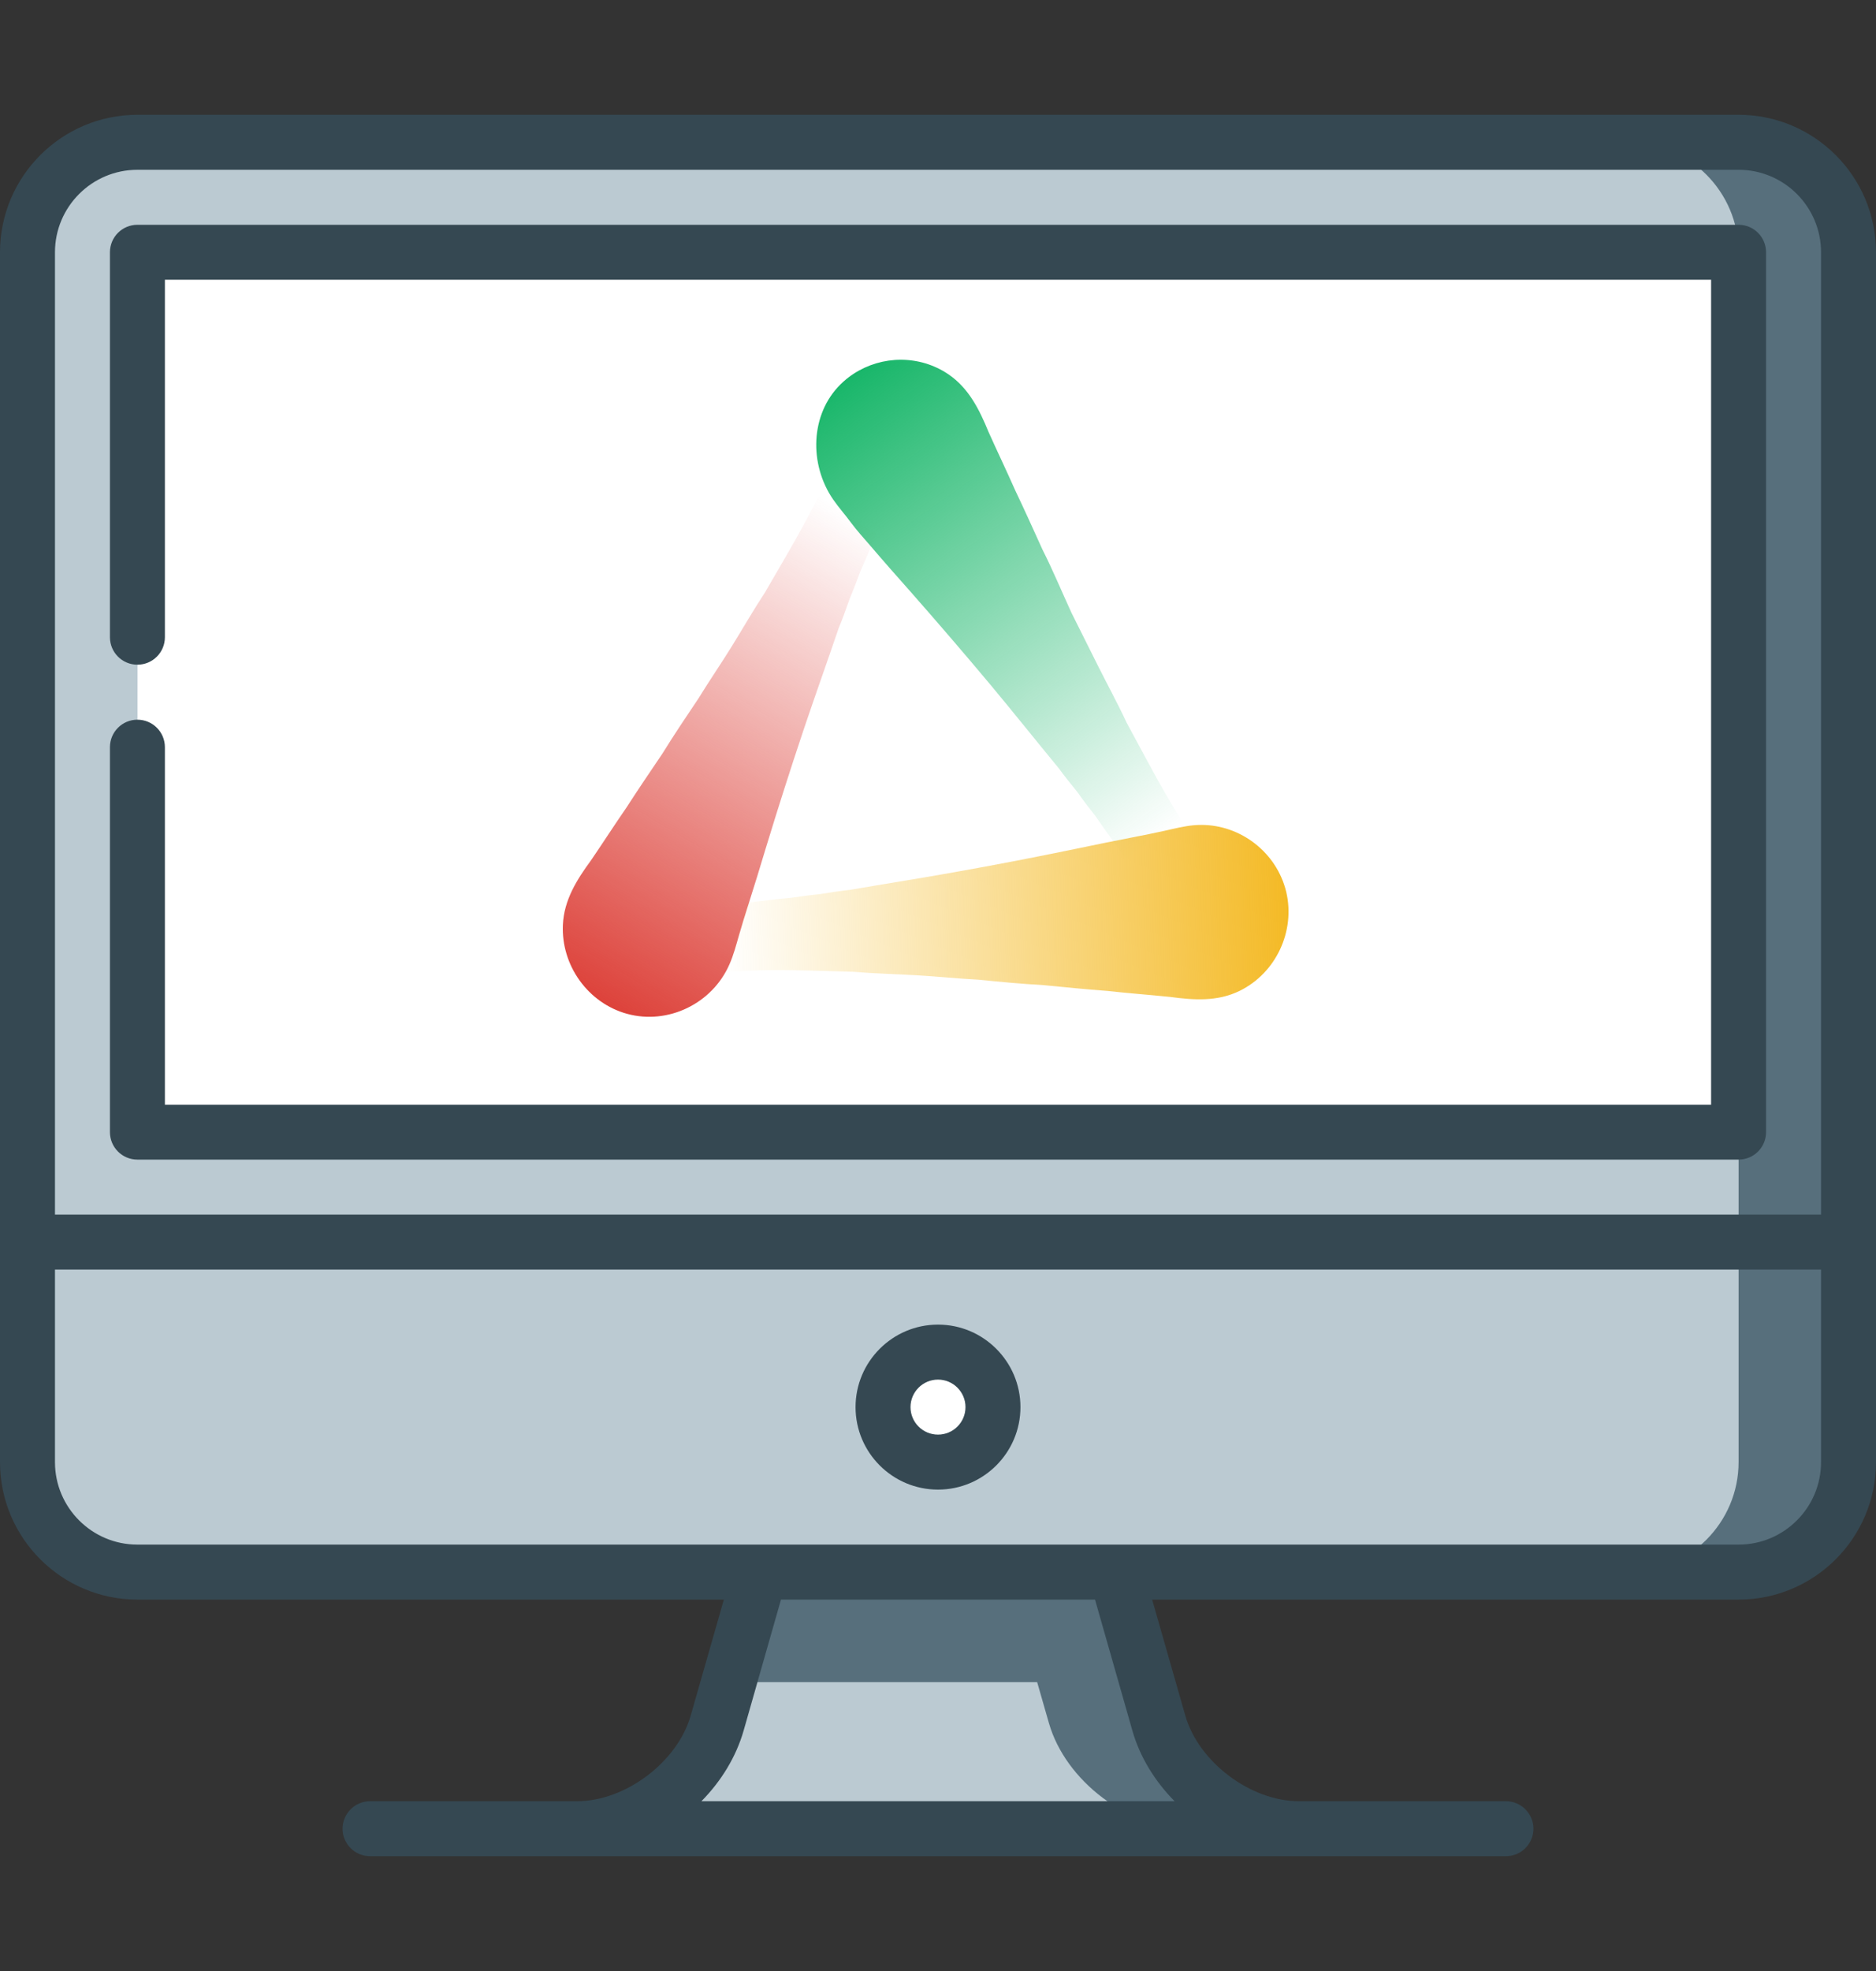 <svg width="20" height="21" viewBox="0 0 20 21" fill="none" xmlns="http://www.w3.org/2000/svg">
<rect x="0" y="0" width="20" height="21" fill="#333333" stroke="none"/>
<path d="M11.057 16.75L7.771 17.922L7.646 18.357C7.469 18.977 6.797 19.484 6.152 19.484H12.676L11.057 16.75Z" fill="#BBCAD2"/>
<path d="M12.354 18.357L11.895 16.75L10 15.578L8.106 16.75L7.771 17.922H11.057L11.182 18.357C11.359 18.977 12.031 19.484 12.676 19.484H13.848C13.203 19.484 12.531 18.977 12.354 18.357Z" fill="#576F7C"/>
<path d="M17.363 16.75H18.535C19.18 16.75 19.707 16.223 19.707 15.578V13.234L17.363 10.891V16.75Z" fill="#576F7C"/>
<path d="M0.293 15.578C0.293 16.223 0.82 16.75 1.465 16.75H17.363C18.008 16.75 18.535 16.223 18.535 15.578V8.547L0.293 13.234V15.578Z" fill="#BBCAD2"/>
<path d="M18.535 1.516H17.363L18.535 13.234H19.707V2.688C19.707 2.043 19.18 1.516 18.535 1.516Z" fill="#576F7C"/>
<path d="M18.535 2.688C18.535 2.043 18.008 1.516 17.363 1.516H1.465C0.82 1.516 0.293 2.043 0.293 2.688V13.234H18.535V12.062L10 7.374L18.535 2.688Z" fill="#BBCAD2"/>
<path d="M18.535 2.687L17.363 2.686C17.363 2.687 10 7.375 10 7.375C10 7.375 17.363 12.062 17.363 12.062L18.535 12.062C18.535 12.062 18.535 2.687 18.535 2.687Z" fill="white"/>
<path d="M17.363 2.687L1.468 2.686C1.467 2.687 1.466 12.062 1.465 12.062C1.465 12.062 17.363 12.062 17.363 12.062C17.363 12.062 17.362 2.687 17.363 2.687Z" fill="white"/>
<path d="M10 15.578C10.324 15.578 10.586 15.316 10.586 14.992C10.586 14.669 10.324 14.406 10 14.406C9.676 14.406 9.414 14.669 9.414 14.992C9.414 15.316 9.676 15.578 10 15.578Z" fill="white"/>
<path d="M18.535 1.223H1.465C0.657 1.223 0 1.88 0 2.688V15.578C0 16.386 0.657 17.043 1.465 17.043H7.717L7.364 18.277C7.223 18.773 6.668 19.191 6.152 19.191H3.945C3.784 19.191 3.652 19.323 3.652 19.484C3.652 19.646 3.784 19.777 3.945 19.777H16.055C16.216 19.777 16.348 19.646 16.348 19.484C16.348 19.323 16.216 19.191 16.055 19.191H13.848C13.332 19.191 12.777 18.773 12.636 18.277L12.283 17.043H18.535C19.343 17.043 20 16.386 20 15.578V2.688C20 1.88 19.343 1.223 18.535 1.223ZM1.465 1.809H18.535C19.02 1.809 19.414 2.203 19.414 2.688V12.941H0.586V2.688C0.586 2.203 0.98 1.809 1.465 1.809ZM12.072 18.438C12.152 18.72 12.312 18.978 12.522 19.191H7.478C7.688 18.978 7.847 18.72 7.928 18.438L8.326 17.043H11.674L12.072 18.438ZM18.535 16.457H1.465C0.98 16.457 0.586 16.063 0.586 15.578V13.527H19.414V15.578C19.414 16.063 19.02 16.457 18.535 16.457Z" fill="#354852"/>
<path d="M1.465 12.355H18.535C18.697 12.355 18.828 12.224 18.828 12.062V2.688C18.828 2.526 18.697 2.395 18.535 2.395H1.465C1.303 2.395 1.172 2.526 1.172 2.688V6.789C1.172 6.951 1.303 7.082 1.465 7.082C1.627 7.082 1.758 6.951 1.758 6.789V2.98H18.242V11.77H1.758V7.961C1.758 7.799 1.627 7.668 1.465 7.668C1.303 7.668 1.172 7.799 1.172 7.961V12.062C1.172 12.224 1.303 12.355 1.465 12.355Z" fill="#354852"/>
<path d="M10 14.113C9.515 14.113 9.121 14.508 9.121 14.992C9.121 15.477 9.515 15.871 10 15.871C10.485 15.871 10.879 15.477 10.879 14.992C10.879 14.508 10.485 14.113 10 14.113ZM10 15.285C9.838 15.285 9.707 15.154 9.707 14.992C9.707 14.831 9.838 14.699 10 14.699C10.162 14.699 10.293 14.831 10.293 14.992C10.293 15.154 10.162 15.285 10 15.285Z" fill="#354852"/>
<path d="M9.296 4.055C9.233 4.143 9.201 4.259 9.16 4.358C8.993 4.76 8.803 5.151 8.599 5.534C8.46 5.794 8.309 6.046 8.162 6.301L8.161 6.303C8.16 6.305 8.159 6.306 8.16 6.305C8.036 6.493 7.923 6.69 7.805 6.881C7.688 7.07 7.562 7.253 7.446 7.442C7.316 7.636 7.184 7.831 7.062 8.029C6.933 8.22 6.803 8.411 6.678 8.605C6.55 8.79 6.428 8.98 6.301 9.166C6.149 9.373 6.013 9.589 6.001 9.853C5.981 10.287 6.27 10.688 6.686 10.802C7.123 10.921 7.593 10.693 7.776 10.276C7.82 10.177 7.848 10.07 7.878 9.966C7.91 9.856 7.943 9.747 7.978 9.639C8.043 9.435 8.106 9.231 8.167 9.027C8.294 8.611 8.426 8.197 8.564 7.785C8.687 7.419 8.817 7.057 8.941 6.693C8.982 6.594 9.019 6.492 9.054 6.391C9.095 6.293 9.133 6.193 9.17 6.093C9.26 5.894 9.337 5.688 9.429 5.489C9.52 5.289 9.615 5.092 9.715 4.897C9.765 4.8 9.818 4.704 9.869 4.608C9.925 4.499 9.995 4.399 9.991 4.271C9.984 4.063 9.81 3.895 9.607 3.895C9.597 3.895 9.587 3.896 9.578 3.896C9.465 3.905 9.363 3.963 9.296 4.055Z" fill="url(#paint0_linear_81_2418)"/>
<path d="M8.96 4.096C8.637 4.415 8.624 4.948 8.883 5.323C8.945 5.412 9.008 5.481 9.069 5.564C9.137 5.656 9.212 5.737 9.286 5.823C9.424 5.985 9.566 6.145 9.707 6.304C9.994 6.63 10.277 6.959 10.556 7.292C10.803 7.588 11.042 7.888 11.287 8.185C11.35 8.271 11.418 8.356 11.486 8.439C11.547 8.526 11.612 8.611 11.678 8.694C11.801 8.876 11.935 9.049 12.058 9.232C12.18 9.414 12.298 9.6 12.412 9.787C12.469 9.881 12.523 9.977 12.579 10.071C12.642 10.177 12.691 10.289 12.802 10.352C12.989 10.458 13.233 10.382 13.329 10.185C13.378 10.082 13.382 9.963 13.338 9.857C13.296 9.757 13.214 9.669 13.151 9.582C12.896 9.229 12.662 8.861 12.442 8.485C12.293 8.23 12.157 7.967 12.015 7.707C12.017 7.71 12.016 7.708 12.015 7.706C12.014 7.705 12.013 7.704 12.013 7.704C11.918 7.499 11.808 7.299 11.707 7.097C11.607 6.897 11.523 6.728 11.423 6.529C11.325 6.316 11.22 6.065 11.114 5.856C11.018 5.645 10.923 5.433 10.823 5.224C10.731 5.016 10.633 4.812 10.54 4.605C10.442 4.366 10.329 4.136 10.111 3.988C9.958 3.884 9.78 3.833 9.603 3.833C9.427 3.833 9.252 3.884 9.101 3.982C9.05 4.015 9.003 4.053 8.96 4.096Z" fill="url(#paint1_linear_81_2418)"/>
<path d="M12.732 8.792C12.625 8.801 12.518 8.829 12.414 8.852C12.304 8.876 12.192 8.899 12.082 8.92C11.874 8.96 11.666 9.003 11.459 9.046C11.037 9.133 10.614 9.215 10.19 9.29C9.814 9.358 9.438 9.416 9.061 9.481C8.956 9.492 8.849 9.509 8.745 9.526C8.64 9.536 8.535 9.551 8.431 9.566C8.258 9.579 8.138 9.601 7.965 9.617L7.719 10.355C7.897 10.347 8.041 10.338 8.219 10.336C8.512 10.334 8.804 10.347 9.097 10.354C9.095 10.354 9.095 10.354 9.094 10.354C9.094 10.354 9.096 10.354 9.097 10.354C9.099 10.354 9.101 10.354 9.098 10.354C9.321 10.373 9.546 10.378 9.77 10.391C9.99 10.403 10.209 10.427 10.429 10.438C10.659 10.461 10.892 10.483 11.123 10.496C11.351 10.518 11.579 10.541 11.807 10.558C12.03 10.583 12.253 10.599 12.476 10.622C12.728 10.656 12.98 10.673 13.216 10.557C13.603 10.367 13.812 9.921 13.712 9.501C13.611 9.084 13.229 8.789 12.808 8.789C12.783 8.789 12.758 8.79 12.732 8.792Z" fill="url(#paint2_linear_81_2418)"/>
<defs>
<linearGradient id="paint0_linear_81_2418" x1="6" y1="10.833" x2="9.132" y2="5.522" gradientUnits="userSpaceOnUse">
<stop stop-color="#DB372F"/>
<stop offset="1" stop-color="#DB372F" stop-opacity="0"/>
</linearGradient>
<linearGradient id="paint1_linear_81_2418" x1="8.702" y1="3.833" x2="12.325" y2="8.961" gradientUnits="userSpaceOnUse">
<stop stop-color="#0BB261"/>
<stop offset="1" stop-color="#0BB261" stop-opacity="0"/>
</linearGradient>
<linearGradient id="paint2_linear_81_2418" x1="13.737" y1="9.728" x2="7.719" y2="9.943" gradientUnits="userSpaceOnUse">
<stop stop-color="#F4BA26"/>
<stop offset="1" stop-color="#F4BA26" stop-opacity="0"/>
</linearGradient>
</defs>
</svg>
